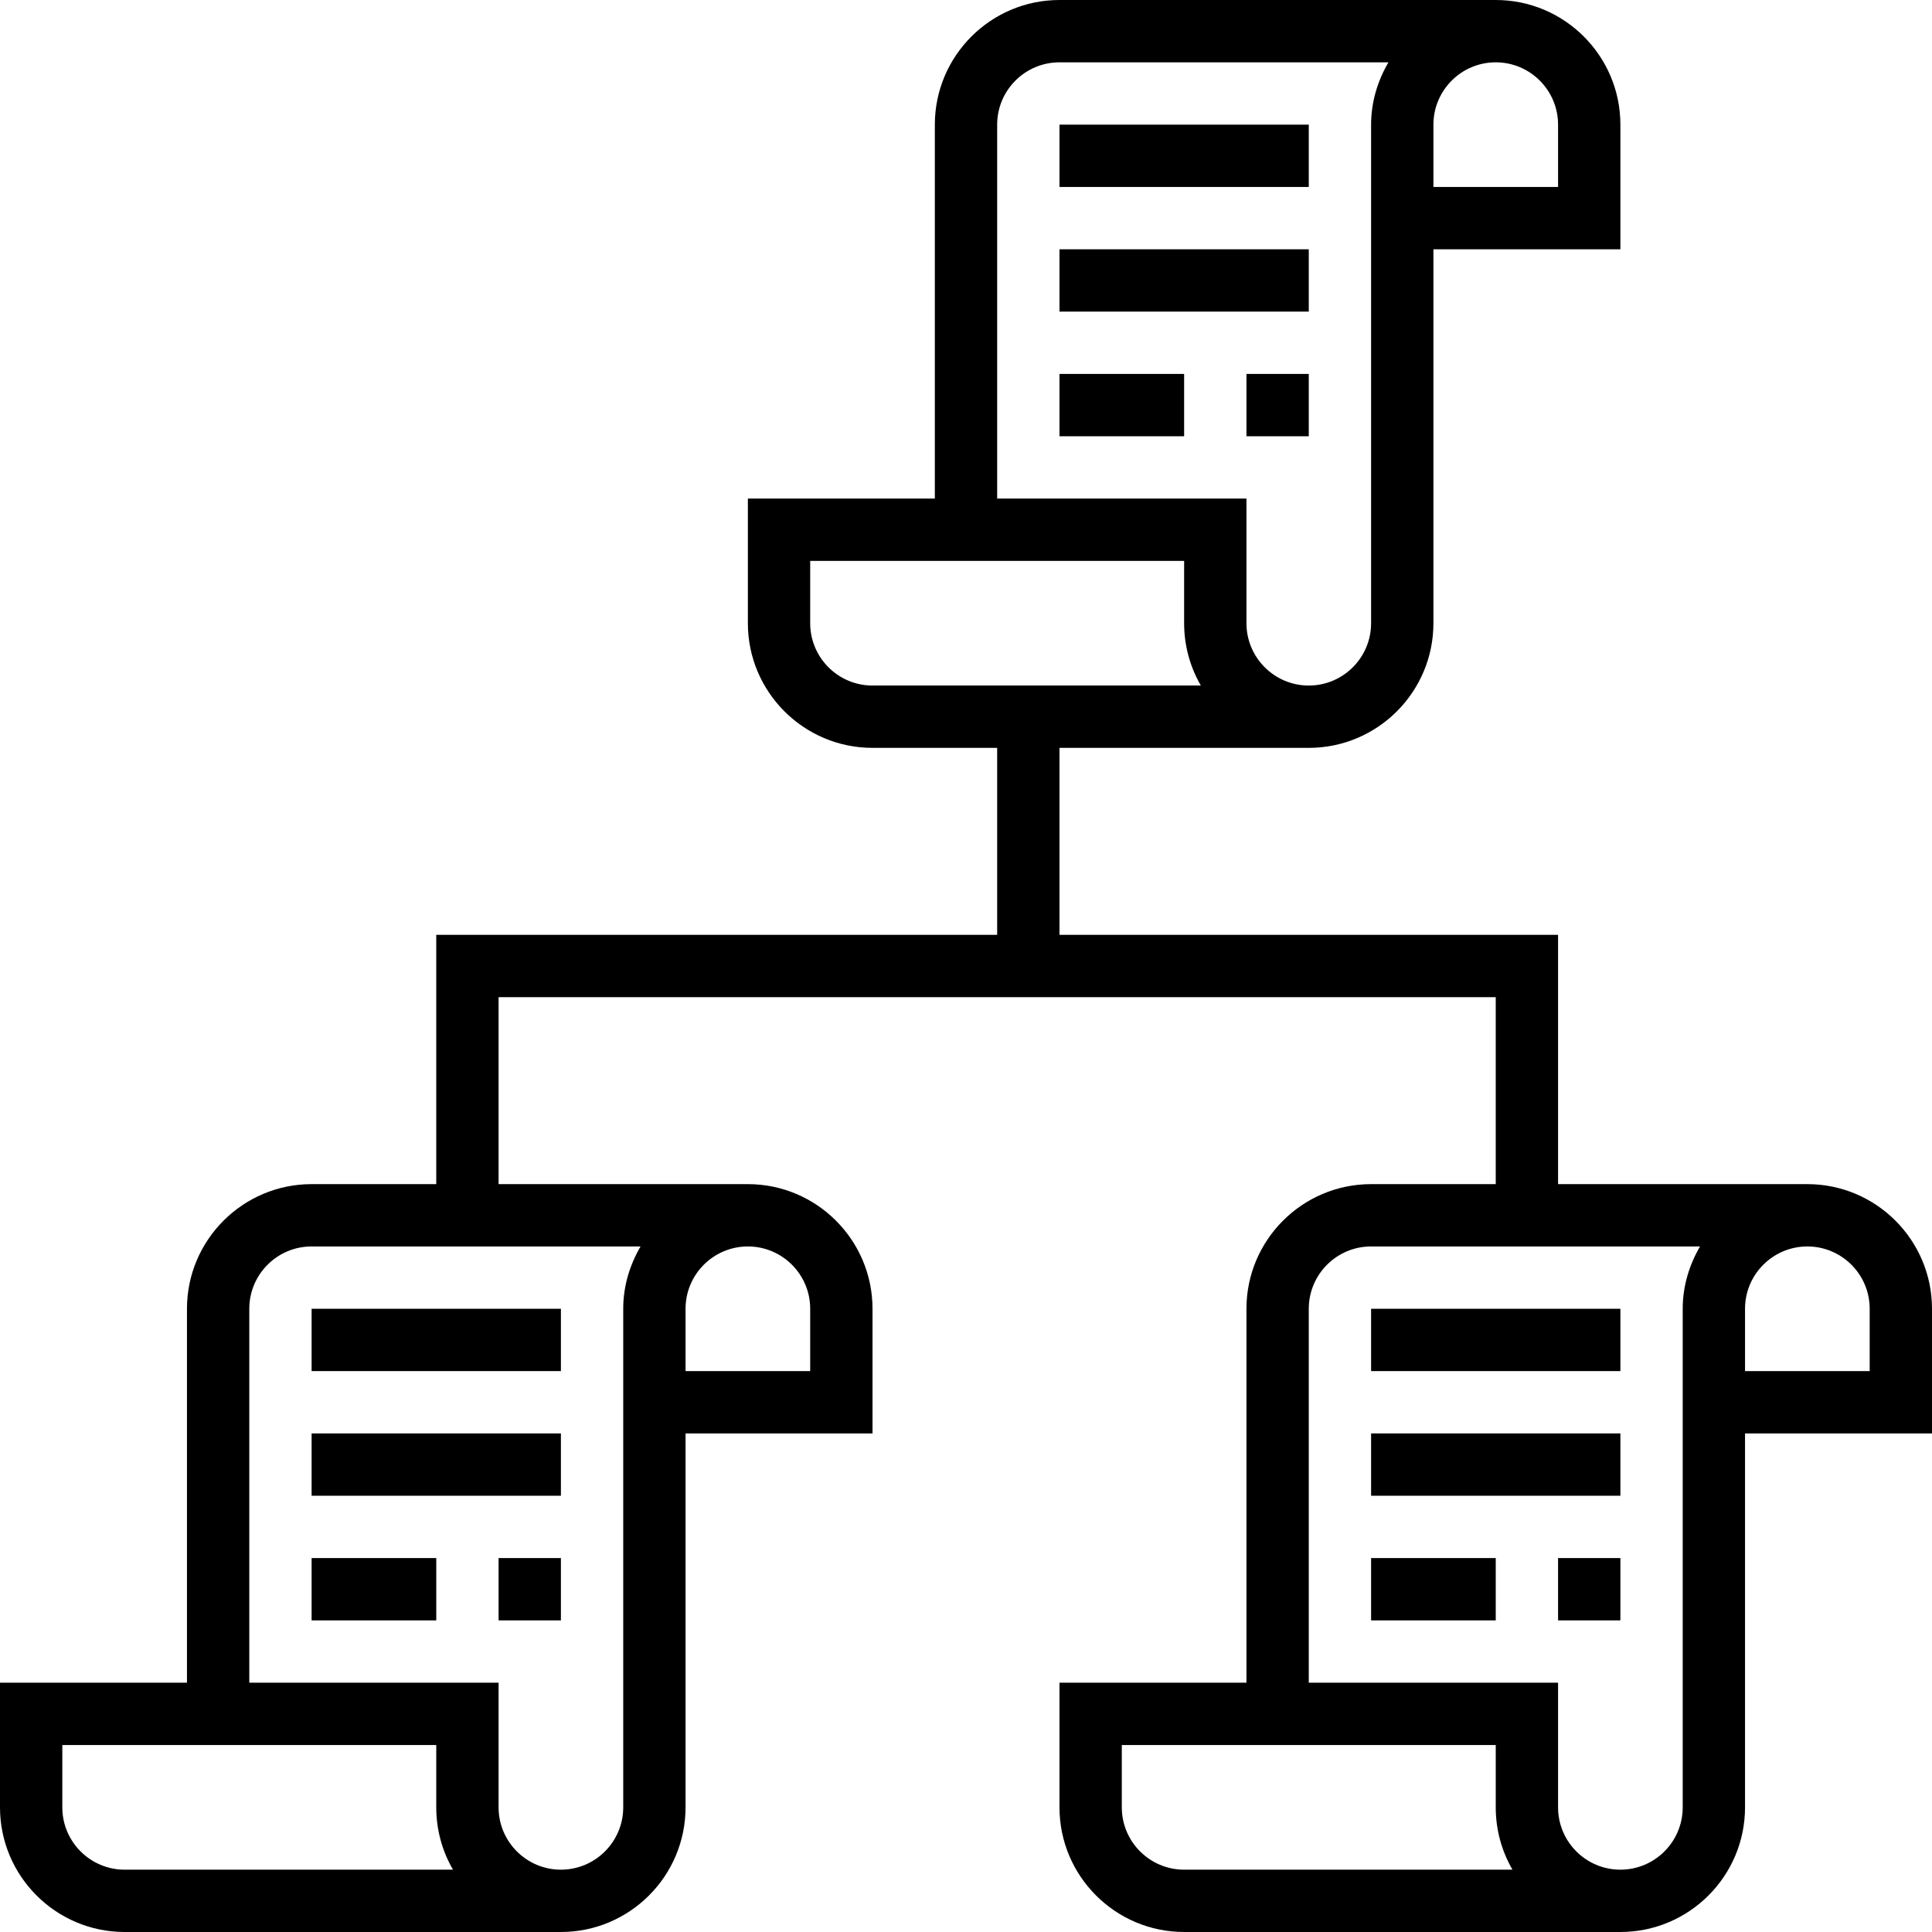 <?xml version="1.0" encoding="iso-8859-1"?>
<!-- Uploaded to: SVG Repo, www.svgrepo.com, Generator: SVG Repo Mixer Tools -->
<svg fill="#000000" version="1.1" id="Layer_1" xmlns="http://www.w3.org/2000/svg" xmlns:xlink="http://www.w3.org/1999/xlink" 
	 viewBox="0 0 496 496" xml:space="preserve">
<g>
	<g>
		<g>
			<path d="M464,304h-64v-64H272v-48h64c17.648,0,32-14.352,32-32V64h48V32c0-17.648-14.352-32-32-32H272c-17.648,0-32,14.352-32,32
				v96h-48v32c0,17.648,14.352,32,32,32h32v48H112v64H80c-17.648,0-32,14.352-32,32v96H0v32c0,17.648,14.352,32,32,32h112
				c17.648,0,32-14.352,32-32v-96h48v-32c0-17.648-14.352-32-32-32h-64v-48h256v48h-32c-17.648,0-32,14.352-32,32v96h-48v32
				c0,17.648,14.352,32,32,32h112c17.648,0,32-14.352,32-32v-96h48v-32C496,318.352,481.648,304,464,304z M368,32
				c0-8.824,7.176-16,16-16c8.824,0,16,7.176,16,16v16h-32V32z M176,336c0-8.824,7.176-16,16-16c8.824,0,16,7.176,16,16v16h-32V336z
				 M32,480c-8.824,0-16-7.176-16-16v-16h96v16c0,5.824,1.56,11.288,4.296,16H32z M164.448,320c-2.752,4.728-4.448,10.144-4.448,16
				v128c0,8.824-7.176,16-16,16c-8.824,0-16-7.176-16-16v-32H64v-96c0-8.824,7.176-16,16-16H164.448z M256,32
				c0-8.824,7.176-16,16-16h84.448C353.696,20.728,352,26.144,352,32v128c0,8.824-7.176,16-16,16c-8.824,0-16-7.176-16-16v-32h-64
				V32z M224,176c-8.824,0-16-7.176-16-16v-16h96v16c0,5.824,1.56,11.288,4.296,16H224z M304,480c-8.824,0-16-7.176-16-16v-16h96v16
				c0,5.824,1.56,11.288,4.296,16H304z M432,336v128c0,8.824-7.176,16-16,16c-8.824,0-16-7.176-16-16v-32h-64v-96
				c0-8.824,7.176-16,16-16h84.448C433.696,324.728,432,330.144,432,336z M480,352h-32v-16c0-8.824,7.176-16,16-16
				c8.824,0,16,7.176,16,16V352z"/>
			<rect x="352" y="336" width="64" height="16"/>
			<rect x="352" y="368" width="64" height="16"/>
			<rect x="352" y="400" width="32" height="16"/>
			<rect x="400" y="400" width="16" height="16"/>
			<rect x="80" y="336" width="64" height="16"/>
			<rect x="80" y="368" width="64" height="16"/>
			<rect x="80" y="400" width="32" height="16"/>
			<rect x="128" y="400" width="16" height="16"/>
			<rect x="272" y="32" width="64" height="16"/>
			<rect x="272" y="64" width="64" height="16"/>
			<rect x="272" y="96" width="32" height="16"/>
			<rect x="320" y="96" width="16" height="16"/>
		</g>
	</g>
</g>
</svg>